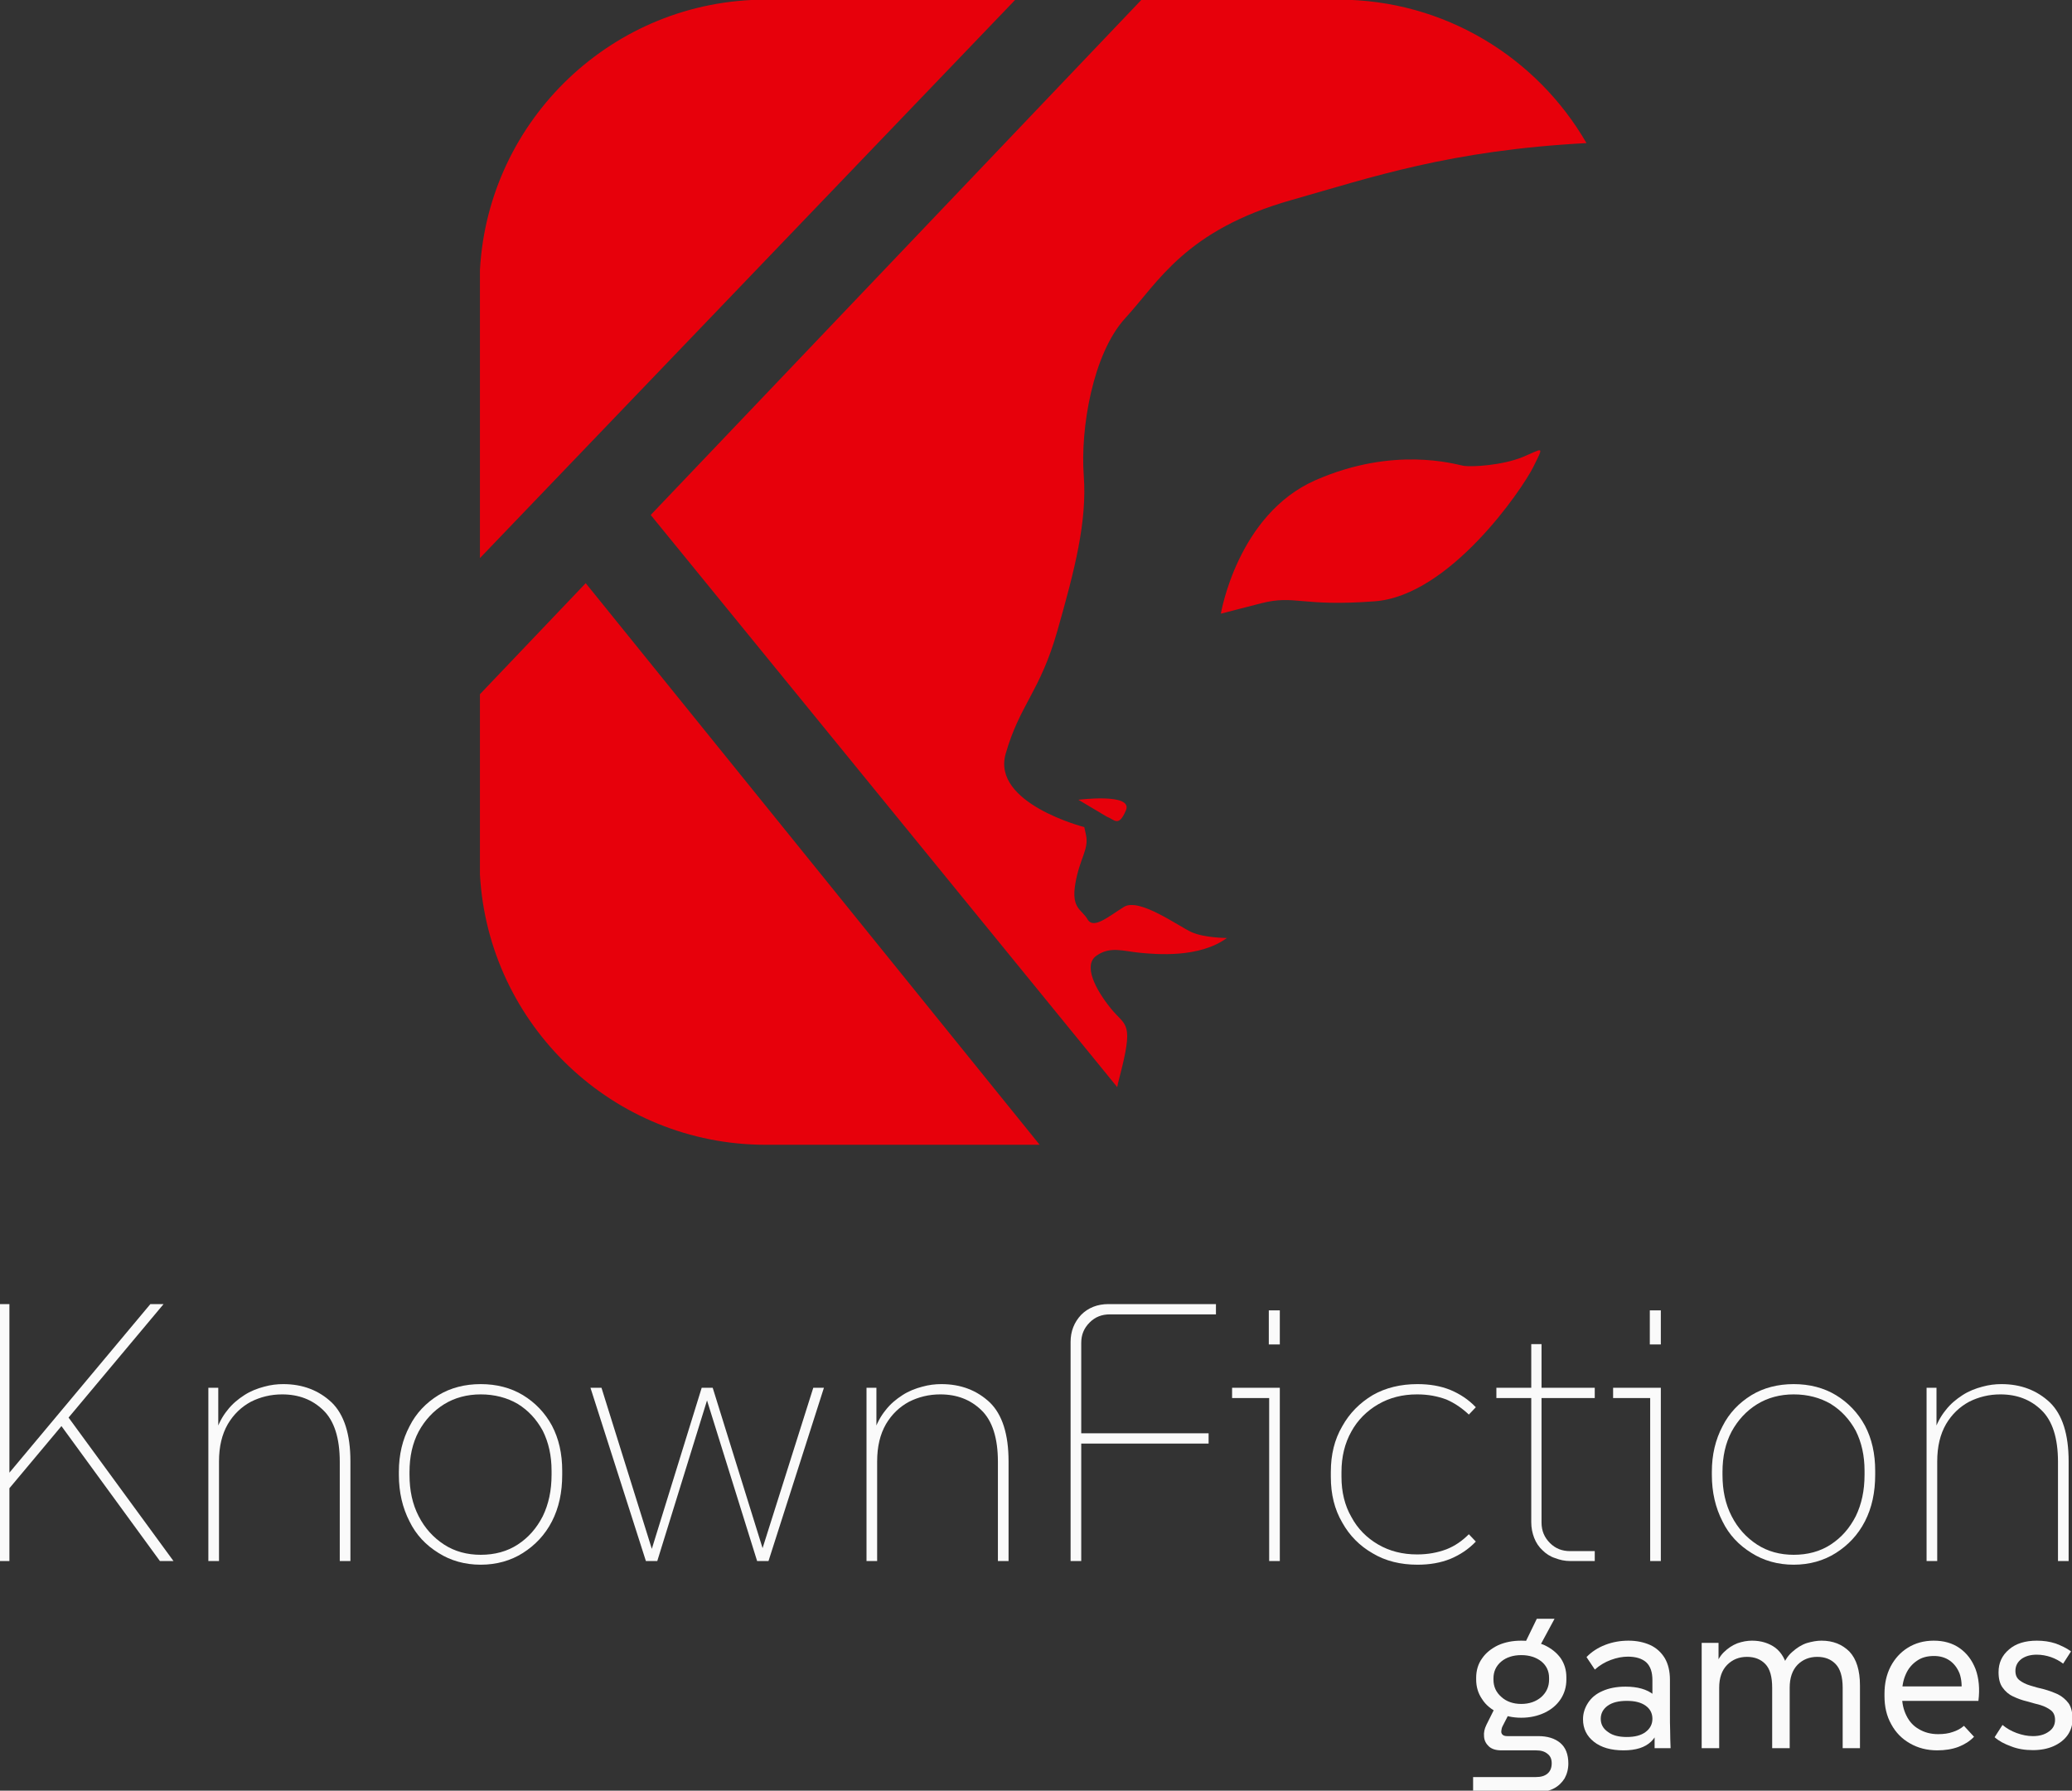 <?xml version="1.0" encoding="UTF-8" standalone="no"?>
<!DOCTYPE svg PUBLIC "-//W3C//DTD SVG 1.1//EN" "http://www.w3.org/Graphics/SVG/1.1/DTD/svg11.dtd">
<svg width="100%" height="100%" viewBox="0 0 1068 923" version="1.1" xmlns="http://www.w3.org/2000/svg" xmlns:xlink="http://www.w3.org/1999/xlink" xml:space="preserve" xmlns:serif="http://www.serif.com/" style="fill-rule:evenodd;clip-rule:evenodd;stroke-linejoin:round;stroke-miterlimit:2;">
    <rect x="0" y="0" width="1068" height="923" fill="#333333" stroke="none"/>
    <g transform="matrix(1,0,0,1,-3051.4,-223.792)">
        <g transform="matrix(1,0,0,1,513.502,-333.199)">
            <g transform="matrix(1,0,0,1,4.751,-22.173)">
                <g transform="matrix(3.784,0,0,3.784,-3933.89,-2677.94)">
                    <g transform="matrix(50,0,0,50,1703.88,1073.4)">
                        <path d="M0.117,-0.184L0.115,-0.224L0.513,-0.7L0.549,-0.7L0.117,-0.184ZM0.1,-0L0.1,-0.7L0.129,-0.7L0.129,-0L0.1,-0ZM0.539,-0L0.261,-0.381L0.282,-0.402L0.576,-0L0.539,-0Z" style="fill:rgb(250,250,250);fill-rule:nonzero;"/>
                    </g>
                    <g transform="matrix(50,0,0,50,1733.03,1073.4)">
                        <path d="M0.088,-0L0.088,-0.472L0.115,-0.472L0.115,-0.348L0.107,-0.348C0.115,-0.373 0.126,-0.394 0.14,-0.411C0.153,-0.428 0.169,-0.441 0.186,-0.452C0.203,-0.463 0.221,-0.47 0.24,-0.475C0.258,-0.48 0.275,-0.482 0.292,-0.482C0.345,-0.482 0.389,-0.465 0.424,-0.432C0.458,-0.399 0.475,-0.345 0.475,-0.272L0.475,-0L0.446,-0L0.446,-0.27C0.446,-0.335 0.431,-0.382 0.401,-0.411C0.371,-0.44 0.334,-0.454 0.289,-0.454C0.258,-0.454 0.23,-0.447 0.204,-0.434C0.178,-0.42 0.157,-0.4 0.141,-0.373C0.125,-0.345 0.117,-0.312 0.117,-0.271L0.117,-0L0.088,-0Z" style="fill:rgb(250,250,250);fill-rule:nonzero;"/>
                    </g>
                    <g transform="matrix(50,0,0,50,1760.78,1073.4)">
                        <path d="M0.275,0.01C0.232,0.01 0.193,-0.001 0.16,-0.022C0.126,-0.043 0.099,-0.071 0.081,-0.108C0.062,-0.145 0.052,-0.187 0.052,-0.235L0.052,-0.243C0.052,-0.29 0.062,-0.331 0.081,-0.367C0.099,-0.403 0.126,-0.431 0.16,-0.452C0.193,-0.472 0.232,-0.482 0.275,-0.482C0.318,-0.482 0.357,-0.472 0.39,-0.452C0.423,-0.432 0.45,-0.404 0.469,-0.369C0.488,-0.333 0.497,-0.292 0.497,-0.246L0.497,-0.235C0.497,-0.187 0.488,-0.145 0.469,-0.108C0.45,-0.071 0.423,-0.043 0.39,-0.022C0.357,-0.001 0.318,0.01 0.275,0.01ZM0.275,-0.017C0.313,-0.017 0.347,-0.026 0.376,-0.045C0.405,-0.064 0.427,-0.089 0.444,-0.122C0.46,-0.155 0.468,-0.192 0.468,-0.235L0.468,-0.246C0.468,-0.287 0.46,-0.323 0.444,-0.355C0.427,-0.386 0.405,-0.41 0.376,-0.428C0.347,-0.445 0.313,-0.454 0.275,-0.454C0.238,-0.454 0.204,-0.445 0.175,-0.427C0.146,-0.409 0.123,-0.384 0.106,-0.353C0.089,-0.321 0.081,-0.284 0.081,-0.243L0.081,-0.235C0.081,-0.192 0.089,-0.155 0.106,-0.122C0.123,-0.089 0.146,-0.064 0.175,-0.045C0.204,-0.026 0.238,-0.017 0.275,-0.017Z" style="fill:rgb(250,250,250);fill-rule:nonzero;"/>
                    </g>
                    <g transform="matrix(50,0,0,50,1788.08,1073.4)">
                        <path d="M0.179,-0L0.028,-0.472L0.058,-0.472L0.198,-0.024L0.192,-0.023L0.331,-0.472L0.361,-0.472L0.5,-0.025L0.494,-0.026L0.635,-0.472L0.664,-0.472L0.513,-0L0.482,-0L0.341,-0.452L0.35,-0.452L0.21,-0L0.179,-0Z" style="fill:rgb(250,250,250);fill-rule:nonzero;"/>
                    </g>
                    <g transform="matrix(50,0,0,50,1822.68,1073.4)">
                        <path d="M0.088,-0L0.088,-0.472L0.115,-0.472L0.115,-0.348L0.107,-0.348C0.115,-0.373 0.126,-0.394 0.14,-0.411C0.153,-0.428 0.169,-0.441 0.186,-0.452C0.203,-0.463 0.221,-0.47 0.24,-0.475C0.258,-0.48 0.275,-0.482 0.292,-0.482C0.345,-0.482 0.389,-0.465 0.424,-0.432C0.458,-0.399 0.475,-0.345 0.475,-0.272L0.475,-0L0.446,-0L0.446,-0.27C0.446,-0.335 0.431,-0.382 0.401,-0.411C0.371,-0.44 0.334,-0.454 0.289,-0.454C0.258,-0.454 0.23,-0.447 0.204,-0.434C0.178,-0.42 0.157,-0.4 0.141,-0.373C0.125,-0.345 0.117,-0.312 0.117,-0.271L0.117,-0L0.088,-0Z" style="fill:rgb(250,250,250);fill-rule:nonzero;"/>
                    </g>
                    <g transform="matrix(50,0,0,50,1850.03,1073.4)">
                        <path d="M0.097,-0L0.097,-0.597C0.097,-0.626 0.107,-0.651 0.126,-0.671C0.145,-0.69 0.17,-0.7 0.2,-0.7L0.493,-0.7L0.493,-0.672L0.204,-0.672C0.182,-0.672 0.164,-0.665 0.149,-0.65C0.133,-0.634 0.126,-0.616 0.126,-0.594L0.126,-0L0.097,-0ZM0.113,-0.32L0.113,-0.348L0.473,-0.348L0.473,-0.32L0.113,-0.32Z" style="fill:rgb(250,250,250);fill-rule:nonzero;"/>
                    </g>
                    <g transform="matrix(50,0,0,50,1875.93,1073.4)">
                        <path d="M0.12,-0L0.12,-0.457L0.133,-0.444L0.019,-0.444L0.019,-0.472L0.149,-0.472L0.149,-0L0.12,-0ZM0.119,-0.59L0.119,-0.683L0.149,-0.683L0.149,-0.59L0.119,-0.59Z" style="fill:rgb(250,250,250);fill-rule:nonzero;"/>
                    </g>
                    <g transform="matrix(50,0,0,50,1887.73,1073.4)">
                        <path d="M0.288,0.01C0.242,0.01 0.201,-0 0.166,-0.021C0.131,-0.041 0.103,-0.069 0.083,-0.105C0.062,-0.141 0.052,-0.182 0.052,-0.229L0.052,-0.243C0.052,-0.29 0.062,-0.331 0.083,-0.367C0.103,-0.403 0.131,-0.431 0.166,-0.452C0.201,-0.472 0.242,-0.482 0.288,-0.482C0.321,-0.482 0.351,-0.477 0.378,-0.466C0.404,-0.455 0.427,-0.44 0.447,-0.419L0.428,-0.399C0.41,-0.416 0.39,-0.43 0.367,-0.44C0.343,-0.449 0.317,-0.454 0.287,-0.454C0.247,-0.454 0.212,-0.445 0.181,-0.427C0.15,-0.409 0.125,-0.384 0.108,-0.353C0.09,-0.321 0.081,-0.284 0.081,-0.243L0.081,-0.229C0.081,-0.188 0.09,-0.151 0.108,-0.12C0.125,-0.088 0.15,-0.063 0.181,-0.045C0.212,-0.027 0.247,-0.018 0.287,-0.018C0.317,-0.018 0.343,-0.023 0.367,-0.032C0.39,-0.041 0.41,-0.055 0.428,-0.073L0.447,-0.053C0.427,-0.032 0.404,-0.017 0.378,-0.006C0.351,0.005 0.321,0.01 0.288,0.01Z" style="fill:rgb(250,250,250);fill-rule:nonzero;"/>
                    </g>
                    <g transform="matrix(50,0,0,50,1911.93,1073.4)">
                        <path d="M0.22,-0C0.205,-0 0.192,-0.003 0.179,-0.008C0.166,-0.012 0.154,-0.02 0.145,-0.029C0.135,-0.038 0.127,-0.05 0.122,-0.063C0.117,-0.076 0.114,-0.09 0.114,-0.106L0.114,-0.591L0.142,-0.591L0.142,-0.105C0.142,-0.082 0.15,-0.064 0.165,-0.049C0.18,-0.034 0.198,-0.027 0.22,-0.027L0.287,-0.027L0.287,-0L0.22,-0ZM0.019,-0.444L0.019,-0.472L0.287,-0.472L0.287,-0.444L0.019,-0.444Z" style="fill:rgb(250,250,250);fill-rule:nonzero;"/>
                    </g>
                    <g transform="matrix(50,0,0,50,1927.83,1073.4)">
                        <path d="M0.12,-0L0.12,-0.457L0.133,-0.444L0.019,-0.444L0.019,-0.472L0.149,-0.472L0.149,-0L0.12,-0ZM0.119,-0.59L0.119,-0.683L0.149,-0.683L0.149,-0.59L0.119,-0.59Z" style="fill:rgb(250,250,250);fill-rule:nonzero;"/>
                    </g>
                    <g transform="matrix(50,0,0,50,1939.63,1073.4)">
                        <path d="M0.275,0.01C0.232,0.01 0.193,-0.001 0.16,-0.022C0.126,-0.043 0.099,-0.071 0.081,-0.108C0.062,-0.145 0.052,-0.187 0.052,-0.235L0.052,-0.243C0.052,-0.29 0.062,-0.331 0.081,-0.367C0.099,-0.403 0.126,-0.431 0.16,-0.452C0.193,-0.472 0.232,-0.482 0.275,-0.482C0.318,-0.482 0.357,-0.472 0.39,-0.452C0.423,-0.432 0.45,-0.404 0.469,-0.369C0.488,-0.333 0.497,-0.292 0.497,-0.246L0.497,-0.235C0.497,-0.187 0.488,-0.145 0.469,-0.108C0.45,-0.071 0.423,-0.043 0.39,-0.022C0.357,-0.001 0.318,0.01 0.275,0.01ZM0.275,-0.017C0.313,-0.017 0.347,-0.026 0.376,-0.045C0.405,-0.064 0.427,-0.089 0.444,-0.122C0.46,-0.155 0.468,-0.192 0.468,-0.235L0.468,-0.246C0.468,-0.287 0.46,-0.323 0.444,-0.355C0.427,-0.386 0.405,-0.41 0.376,-0.428C0.347,-0.445 0.313,-0.454 0.275,-0.454C0.238,-0.454 0.204,-0.445 0.175,-0.427C0.146,-0.409 0.123,-0.384 0.106,-0.353C0.089,-0.321 0.081,-0.284 0.081,-0.243L0.081,-0.235C0.081,-0.192 0.089,-0.155 0.106,-0.122C0.123,-0.089 0.146,-0.064 0.175,-0.045C0.204,-0.026 0.238,-0.017 0.275,-0.017Z" style="fill:rgb(250,250,250);fill-rule:nonzero;"/>
                    </g>
                    <g transform="matrix(50,0,0,50,1967.08,1073.4)">
                        <path d="M0.088,-0L0.088,-0.472L0.115,-0.472L0.115,-0.348L0.107,-0.348C0.115,-0.373 0.126,-0.394 0.14,-0.411C0.153,-0.428 0.169,-0.441 0.186,-0.452C0.203,-0.463 0.221,-0.47 0.24,-0.475C0.258,-0.48 0.275,-0.482 0.292,-0.482C0.345,-0.482 0.389,-0.465 0.424,-0.432C0.458,-0.399 0.475,-0.345 0.475,-0.272L0.475,-0L0.446,-0L0.446,-0.27C0.446,-0.335 0.431,-0.382 0.401,-0.411C0.371,-0.44 0.334,-0.454 0.289,-0.454C0.258,-0.454 0.23,-0.447 0.204,-0.434C0.178,-0.42 0.157,-0.4 0.141,-0.373C0.125,-0.345 0.117,-0.312 0.117,-0.271L0.117,-0L0.088,-0Z" style="fill:rgb(250,250,250);fill-rule:nonzero;"/>
                    </g>
                </g>
                <g transform="matrix(2.257,0,0,2.257,-3663.24,-3539.6)">
                    <g transform="matrix(50,0,0,50,3080.43,2224.13)">
                        <path d="M0.028,0.2L0.028,0.132L0.315,0.132C0.338,0.132 0.355,0.127 0.368,0.116C0.381,0.105 0.387,0.089 0.387,0.069C0.387,0.05 0.381,0.036 0.368,0.026C0.355,0.015 0.338,0.01 0.315,0.01L0.157,0.01C0.132,0.01 0.113,0.004 0.1,-0.008C0.087,-0.02 0.079,-0.035 0.078,-0.053C0.076,-0.071 0.08,-0.089 0.089,-0.107L0.134,-0.197L0.203,-0.179L0.162,-0.099C0.159,-0.093 0.158,-0.087 0.157,-0.08C0.156,-0.073 0.157,-0.067 0.162,-0.062C0.167,-0.057 0.174,-0.055 0.185,-0.055L0.326,-0.055C0.367,-0.055 0.401,-0.045 0.426,-0.024C0.451,-0.003 0.463,0.029 0.463,0.07C0.463,0.095 0.457,0.118 0.446,0.138C0.434,0.157 0.418,0.173 0.397,0.184C0.376,0.195 0.351,0.2 0.322,0.2L0.028,0.2ZM0.245,-0.439L0.319,-0.591L0.4,-0.591L0.318,-0.439L0.245,-0.439ZM0.248,-0.139C0.208,-0.139 0.173,-0.147 0.142,-0.162C0.111,-0.177 0.086,-0.197 0.069,-0.224C0.051,-0.25 0.042,-0.28 0.042,-0.313L0.042,-0.322C0.042,-0.355 0.051,-0.385 0.069,-0.41C0.086,-0.435 0.111,-0.455 0.142,-0.47C0.173,-0.484 0.208,-0.491 0.248,-0.491C0.288,-0.491 0.323,-0.484 0.355,-0.47C0.386,-0.455 0.41,-0.436 0.428,-0.411C0.445,-0.386 0.454,-0.357 0.454,-0.324L0.454,-0.313C0.454,-0.28 0.445,-0.25 0.428,-0.224C0.41,-0.197 0.386,-0.177 0.355,-0.162C0.323,-0.147 0.288,-0.139 0.248,-0.139ZM0.248,-0.202C0.285,-0.202 0.316,-0.213 0.34,-0.234C0.363,-0.255 0.375,-0.281 0.375,-0.313L0.375,-0.321C0.375,-0.352 0.363,-0.377 0.34,-0.396C0.316,-0.415 0.285,-0.425 0.248,-0.425C0.211,-0.425 0.18,-0.415 0.157,-0.396C0.133,-0.376 0.121,-0.35 0.121,-0.319L0.121,-0.313C0.121,-0.281 0.133,-0.255 0.157,-0.234C0.18,-0.213 0.211,-0.202 0.248,-0.202Z" style="fill:rgb(250,250,250);fill-rule:nonzero;"/>
                    </g>
                    <g transform="matrix(50,0,0,50,3104.98,2224.13)">
                        <path d="M0.366,-0L0.366,-0.182L0.356,-0.209L0.356,-0.311C0.356,-0.347 0.347,-0.374 0.328,-0.392C0.309,-0.409 0.281,-0.418 0.244,-0.418C0.219,-0.418 0.193,-0.413 0.166,-0.403C0.139,-0.393 0.114,-0.378 0.093,-0.359L0.055,-0.416C0.078,-0.44 0.107,-0.459 0.141,-0.472C0.175,-0.485 0.21,-0.491 0.247,-0.491C0.284,-0.491 0.317,-0.484 0.346,-0.471C0.374,-0.458 0.396,-0.438 0.412,-0.412C0.428,-0.385 0.436,-0.352 0.436,-0.312L0.436,-0.158C0.436,-0.131 0.436,-0.105 0.437,-0.079C0.437,-0.053 0.438,-0.027 0.439,-0L0.366,-0ZM0.224,0.01C0.167,0.01 0.122,-0.003 0.089,-0.029C0.056,-0.055 0.039,-0.089 0.039,-0.132C0.039,-0.159 0.047,-0.184 0.062,-0.207C0.077,-0.23 0.098,-0.248 0.128,-0.261C0.157,-0.274 0.192,-0.281 0.233,-0.281C0.288,-0.281 0.331,-0.269 0.362,-0.244C0.393,-0.219 0.408,-0.185 0.408,-0.144L0.392,-0.144C0.392,-0.095 0.378,-0.057 0.35,-0.03C0.322,-0.003 0.28,0.01 0.224,0.01ZM0.239,-0.051C0.275,-0.051 0.304,-0.058 0.325,-0.074C0.345,-0.089 0.356,-0.109 0.356,-0.134C0.356,-0.159 0.346,-0.179 0.325,-0.194C0.304,-0.209 0.276,-0.216 0.239,-0.216C0.202,-0.216 0.173,-0.209 0.152,-0.194C0.131,-0.179 0.12,-0.159 0.12,-0.134C0.12,-0.109 0.131,-0.089 0.153,-0.074C0.174,-0.058 0.203,-0.051 0.239,-0.051Z" style="fill:rgb(250,250,250);fill-rule:nonzero;"/>
                    </g>
                    <g transform="matrix(50,0,0,50,3130.28,2224.13)">
                        <path d="M0.075,-0L0.075,-0.481L0.152,-0.481L0.152,-0.355L0.132,-0.356C0.142,-0.391 0.156,-0.418 0.175,-0.437C0.194,-0.456 0.215,-0.47 0.238,-0.479C0.261,-0.487 0.283,-0.491 0.305,-0.491C0.346,-0.491 0.382,-0.48 0.411,-0.459C0.44,-0.437 0.459,-0.403 0.469,-0.358L0.439,-0.358C0.45,-0.393 0.466,-0.42 0.488,-0.439C0.509,-0.458 0.531,-0.472 0.555,-0.48C0.579,-0.487 0.601,-0.491 0.622,-0.491C0.675,-0.491 0.717,-0.474 0.75,-0.441C0.782,-0.407 0.798,-0.355 0.798,-0.286L0.798,-0L0.719,-0L0.719,-0.276C0.719,-0.326 0.708,-0.362 0.687,-0.384C0.666,-0.406 0.638,-0.417 0.603,-0.417C0.567,-0.417 0.537,-0.405 0.513,-0.381C0.489,-0.356 0.477,-0.321 0.477,-0.276L0.477,-0L0.397,-0L0.397,-0.276C0.397,-0.326 0.387,-0.362 0.366,-0.384C0.345,-0.406 0.317,-0.417 0.282,-0.417C0.246,-0.417 0.216,-0.405 0.192,-0.381C0.167,-0.356 0.155,-0.321 0.155,-0.276L0.155,-0L0.075,-0Z" style="fill:rgb(250,250,250);fill-rule:nonzero;"/>
                    </g>
                    <g transform="matrix(50,0,0,50,3173.63,2224.13)">
                        <path d="M0.284,0.01C0.237,0.01 0.195,-0.001 0.159,-0.022C0.122,-0.043 0.094,-0.072 0.074,-0.109C0.053,-0.146 0.043,-0.189 0.043,-0.238L0.043,-0.248C0.043,-0.295 0.052,-0.336 0.071,-0.373C0.09,-0.409 0.116,-0.438 0.15,-0.459C0.184,-0.48 0.223,-0.491 0.268,-0.491C0.314,-0.491 0.353,-0.48 0.386,-0.457C0.419,-0.434 0.443,-0.402 0.459,-0.361C0.474,-0.32 0.479,-0.271 0.472,-0.216L0.101,-0.216L0.101,-0.282L0.429,-0.282L0.393,-0.247C0.398,-0.284 0.395,-0.315 0.386,-0.341C0.376,-0.366 0.361,-0.386 0.341,-0.4C0.321,-0.414 0.297,-0.421 0.269,-0.421C0.238,-0.421 0.212,-0.414 0.191,-0.399C0.169,-0.384 0.152,-0.364 0.141,-0.339C0.129,-0.313 0.123,-0.283 0.123,-0.248L0.123,-0.238C0.123,-0.205 0.13,-0.175 0.143,-0.149C0.156,-0.122 0.175,-0.101 0.2,-0.087C0.225,-0.072 0.254,-0.064 0.288,-0.064C0.313,-0.064 0.336,-0.067 0.355,-0.074C0.374,-0.08 0.391,-0.089 0.406,-0.102L0.452,-0.052C0.433,-0.032 0.409,-0.017 0.381,-0.006C0.352,0.005 0.319,0.01 0.284,0.01Z" style="fill:rgb(250,250,250);fill-rule:nonzero;"/>
                    </g>
                    <g transform="matrix(50,0,0,50,3199.28,2224.13)">
                        <path d="M0.208,0.009C0.173,0.009 0.139,0.004 0.109,-0.008C0.078,-0.019 0.052,-0.033 0.033,-0.05L0.069,-0.106C0.087,-0.091 0.109,-0.078 0.134,-0.069C0.159,-0.06 0.183,-0.055 0.208,-0.055C0.238,-0.055 0.262,-0.062 0.281,-0.076C0.3,-0.089 0.309,-0.107 0.309,-0.129C0.309,-0.148 0.303,-0.163 0.29,-0.173C0.277,-0.183 0.261,-0.191 0.242,-0.197C0.222,-0.202 0.201,-0.208 0.18,-0.214C0.158,-0.219 0.137,-0.227 0.118,-0.236C0.098,-0.245 0.082,-0.259 0.07,-0.276C0.057,-0.293 0.051,-0.317 0.051,-0.347C0.051,-0.39 0.067,-0.424 0.099,-0.451C0.13,-0.478 0.173,-0.491 0.226,-0.491C0.256,-0.491 0.285,-0.487 0.312,-0.478C0.338,-0.468 0.362,-0.457 0.382,-0.442L0.346,-0.386C0.329,-0.399 0.31,-0.409 0.29,-0.416C0.269,-0.423 0.248,-0.427 0.225,-0.427C0.196,-0.427 0.173,-0.42 0.155,-0.407C0.137,-0.393 0.128,-0.375 0.128,-0.353C0.128,-0.334 0.134,-0.32 0.147,-0.31C0.16,-0.3 0.176,-0.292 0.196,-0.286C0.215,-0.28 0.236,-0.274 0.259,-0.269C0.281,-0.263 0.302,-0.255 0.322,-0.246C0.342,-0.236 0.358,-0.222 0.371,-0.205C0.383,-0.187 0.389,-0.163 0.389,-0.133C0.389,-0.105 0.381,-0.08 0.366,-0.059C0.351,-0.038 0.329,-0.021 0.302,-0.009C0.275,0.003 0.243,0.009 0.208,0.009Z" style="fill:rgb(250,250,250);fill-rule:nonzero;"/>
                    </g>
                </g>
            </g>
            <g transform="matrix(0.82,0,0,0.82,1130.05,176.876)">
                <path d="M2018.57,633.255C2023.79,538.593 2102.3,463.33 2198.26,463.33L2355.16,463.33L2018.57,814.375L2018.57,633.255ZM2434.48,463.33L2558.17,463.33C2624.81,463.33 2683.03,499.626 2714.14,553.509C2628.02,558.073 2578.95,575.041 2528.63,589.311C2461.97,608.216 2445.05,640.885 2424.33,663.419C2403.6,685.953 2395.97,733.4 2398.12,762.42C2400.28,791.441 2392.49,821.622 2381.54,860.095C2370.6,898.568 2357.99,906.196 2349.04,937.372C2340.08,968.549 2398.45,983.473 2398.45,983.473L2399.52,988.301C2401.49,997.539 2395.65,1002.77 2392.87,1018.8C2390.08,1034.83 2396.8,1035.03 2400.54,1041.49C2404.28,1047.94 2413.85,1039.52 2423.43,1033.61C2433.01,1027.7 2457.73,1045.83 2465.88,1049.5C2474.03,1053.17 2488.11,1053.17 2488.11,1053.17C2470.81,1065.87 2443.89,1063.49 2433.37,1062.47C2422.84,1061.46 2414.89,1058.23 2406.19,1064.24C2397.48,1070.25 2405.56,1085.59 2415.1,1097.41C2424.64,1109.22 2430.02,1105.08 2420.28,1141.97C2419.84,1143.66 2419.46,1145.31 2419.15,1146.91L2125.91,787.266L2434.48,463.33ZM2370.41,1183.17L2198.26,1183.17C2102.3,1183.17 2023.79,1107.9 2018.57,1013.24L2018.57,899.943L2085.06,830.143L2370.41,1183.17ZM2484.31,849.305C2484.31,849.305 2494.7,786.894 2543.87,765.368C2593.04,743.842 2631.24,755.314 2636.57,756.304C2641.9,757.295 2661.45,756.066 2674.2,750.78C2686.96,745.494 2687.72,742.984 2680.65,757.185C2673.57,771.386 2628.12,837.954 2581.17,841.524C2534.22,845.094 2531.26,837.266 2509.56,842.798L2484.31,849.305ZM2394.76,966.295C2394.76,966.295 2429.31,961.88 2424.64,972.918C2419.97,983.956 2417.34,978.607 2412.59,976.909L2394.76,966.295Z" style="fill:rgb(231,0,11);"/>
            </g>
        </g>
    </g>
</svg>
